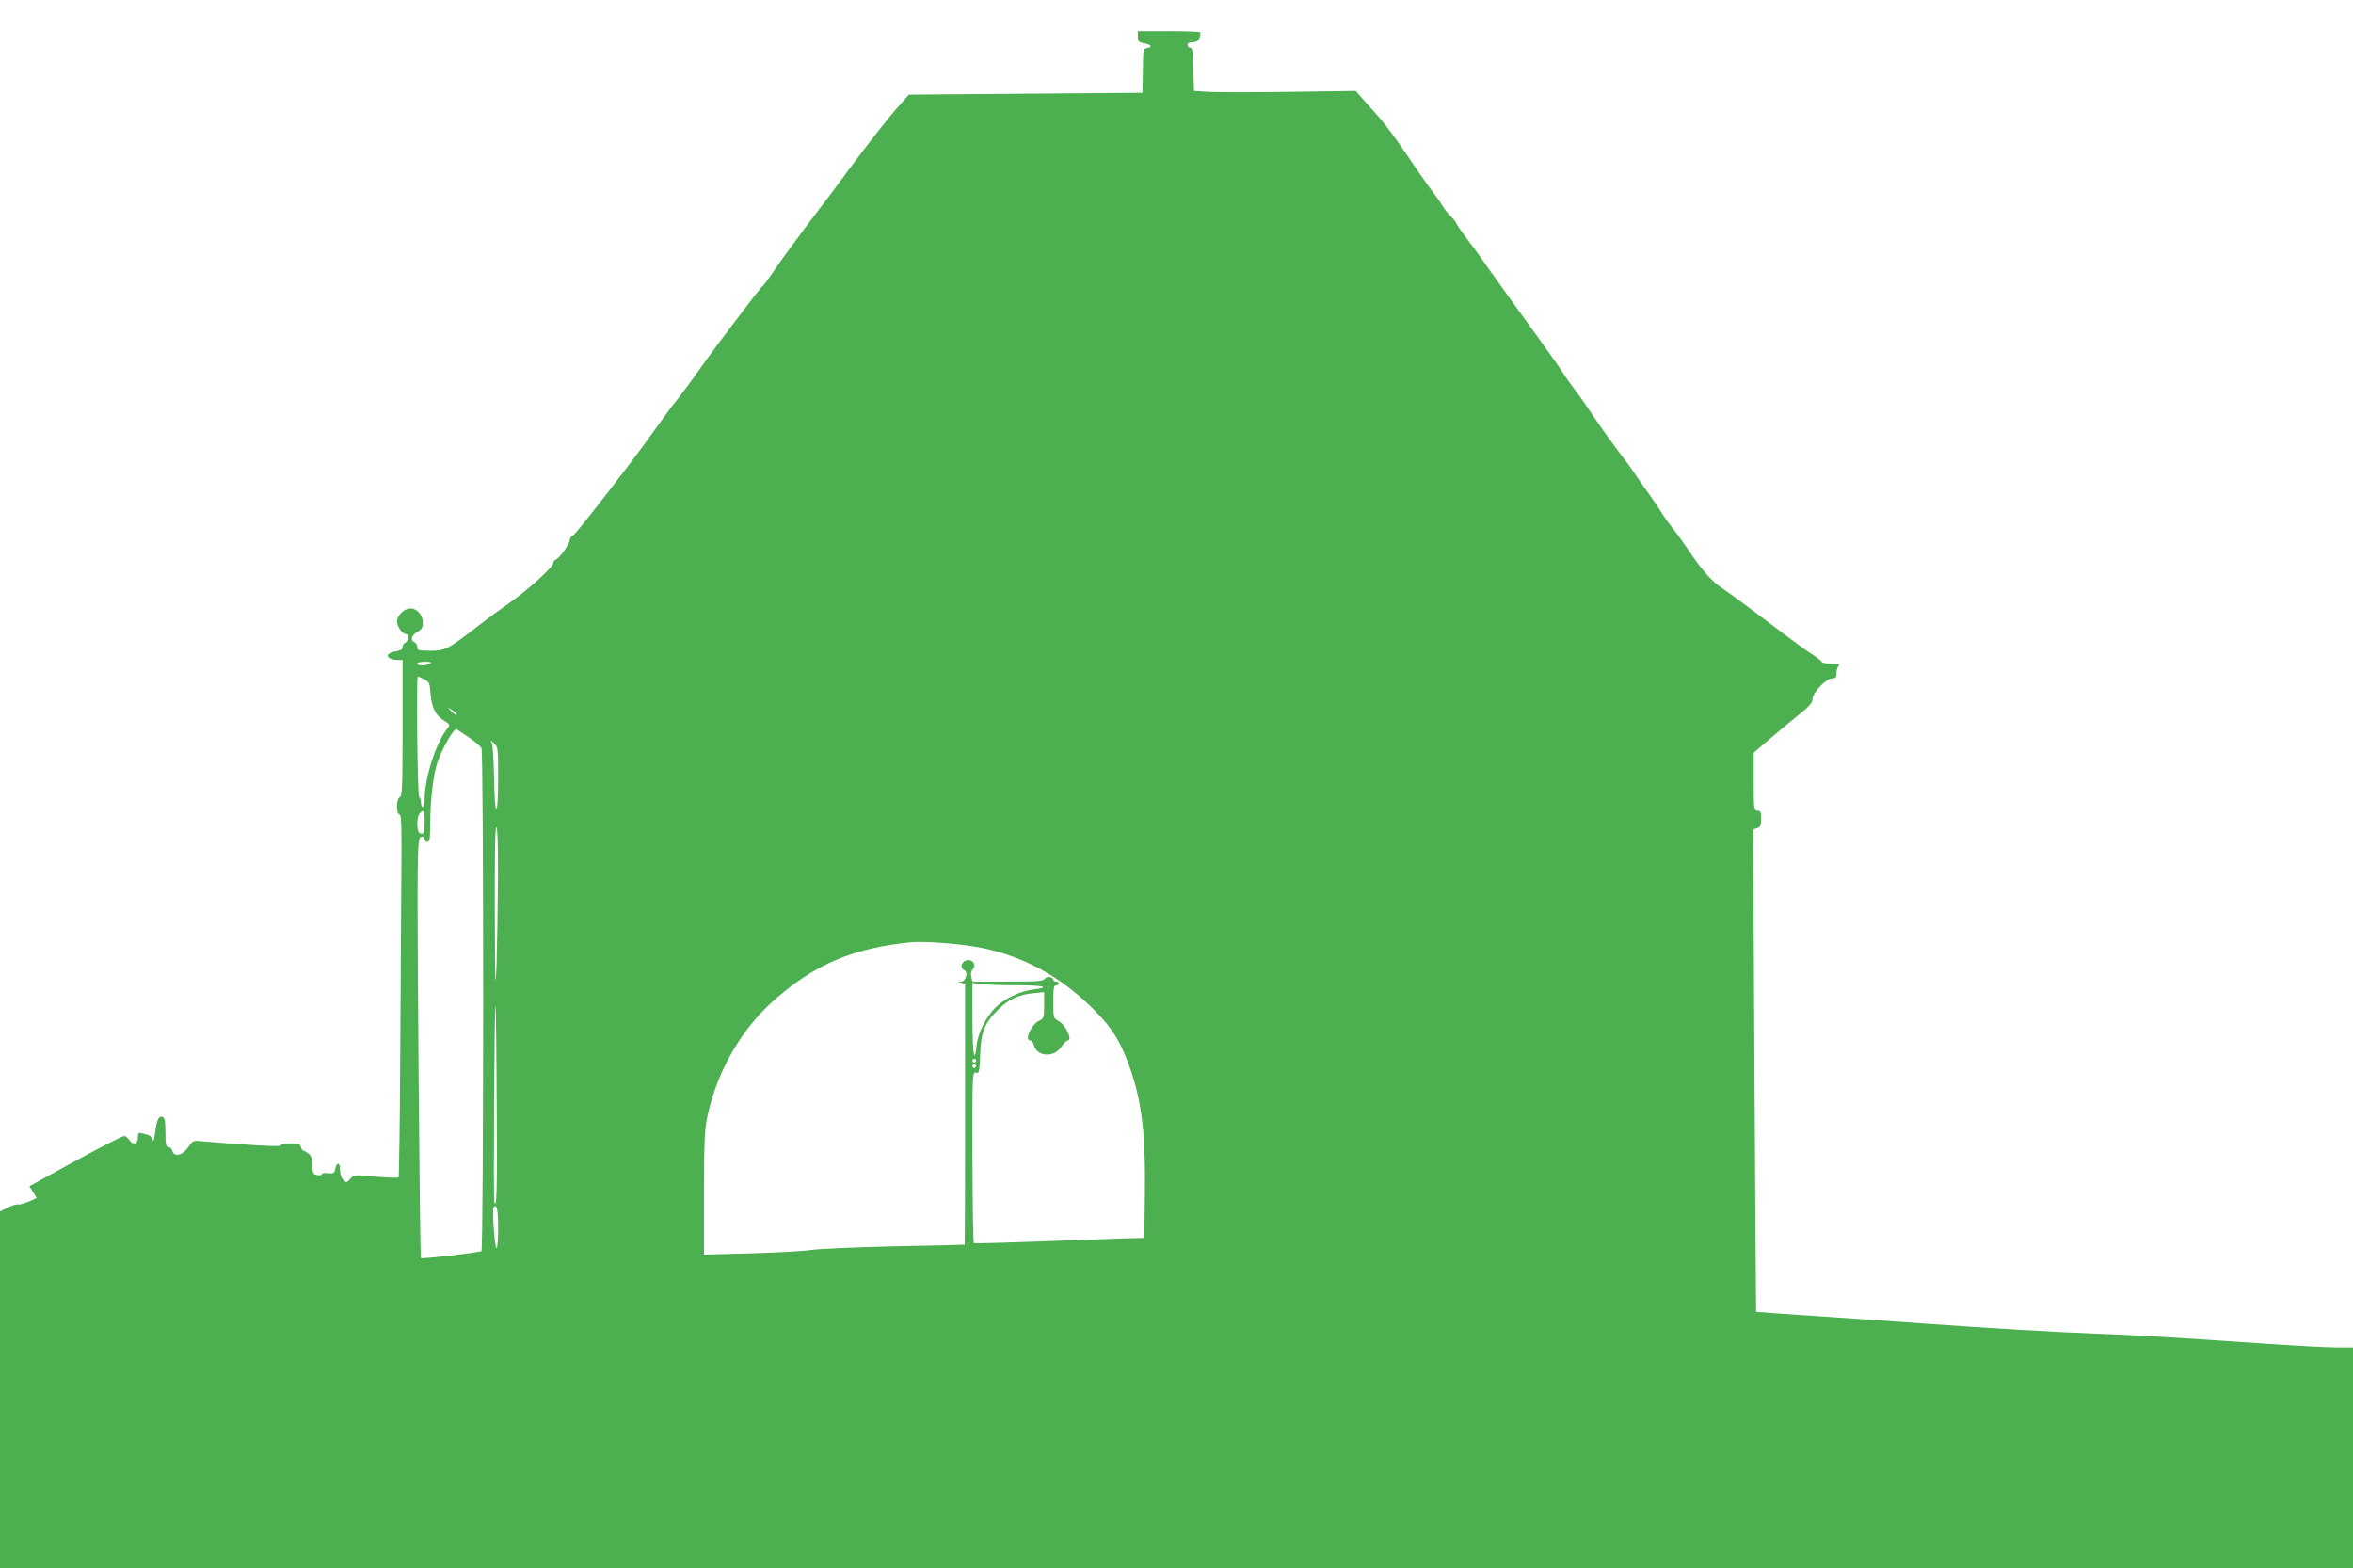 <?xml version="1.0" standalone="no"?>
<!DOCTYPE svg PUBLIC "-//W3C//DTD SVG 20010904//EN"
 "http://www.w3.org/TR/2001/REC-SVG-20010904/DTD/svg10.dtd">
<svg version="1.0" xmlns="http://www.w3.org/2000/svg"
 width="1280pt" height="853pt" viewBox="0 0 1280 853"
 preserveAspectRatio="xMidYMid meet">
<g transform="translate(0,853) scale(0.1,-0.1)"
fill="#4caf50" stroke="none">
<path d="M6190 8330 c0 -25 4 -30 35 -36 39 -7 46 -21 14 -26 -20 -3 -21 -9
-22 -123 l-2 -120 -635 -5 -636 -5 -49 -56 c-57 -62 -170 -207 -279 -354 -40
-55 -138 -186 -218 -290 -79 -105 -165 -223 -191 -263 -27 -39 -52 -74 -57
-77 -5 -3 -30 -34 -56 -68 -159 -208 -237 -313 -296 -397 -37 -52 -85 -117
-107 -145 -42 -52 -60 -77 -139 -187 -108 -153 -416 -550 -433 -559 -11 -5
-19 -17 -19 -25 0 -21 -55 -100 -75 -107 -8 -4 -15 -12 -15 -20 0 -21 -138
-146 -236 -215 -49 -34 -127 -91 -174 -128 -166 -128 -178 -134 -259 -134 -65
0 -71 2 -71 20 0 11 -7 23 -15 26 -25 10 -17 38 15 56 24 14 30 24 30 52 0 40
-31 76 -66 76 -35 0 -74 -37 -74 -71 0 -28 30 -69 50 -69 16 0 12 -40 -5 -46
-8 -4 -15 -14 -15 -24 0 -13 -11 -19 -40 -24 -62 -10 -49 -46 16 -46 l24 0 0
-370 c0 -320 -2 -371 -15 -376 -20 -8 -21 -94 -2 -94 11 0 13 -68 10 -372 -1
-205 -4 -649 -6 -985 -2 -337 -6 -615 -9 -618 -3 -4 -59 -1 -124 4 -114 11
-120 10 -136 -9 -9 -11 -19 -20 -23 -20 -17 0 -35 32 -35 64 0 43 -18 48 -26
8 -5 -25 -9 -27 -40 -24 -19 2 -34 0 -34 -6 0 -5 -11 -7 -25 -4 -22 4 -25 9
-25 51 0 34 -5 51 -20 64 -11 9 -24 17 -29 17 -5 0 -11 9 -14 20 -4 17 -14 20
-55 20 -28 0 -52 -5 -54 -11 -3 -9 -162 0 -447 24 -29 3 -36 -2 -58 -35 -30
-44 -76 -54 -86 -18 -3 11 -12 20 -21 20 -13 0 -16 13 -16 79 0 59 -4 80 -14
84 -22 9 -33 -12 -42 -83 -4 -36 -10 -55 -12 -43 -2 12 -13 25 -25 28 -12 4
-30 9 -39 11 -14 4 -18 -1 -18 -25 0 -37 -28 -43 -48 -11 -7 11 -19 20 -28 20
-8 0 -127 -61 -265 -136 l-249 -137 20 -32 20 -32 -42 -19 c-23 -10 -50 -18
-59 -16 -10 2 -36 -6 -58 -18 l-41 -20 0 -970 0 -970 6400 0 6400 0 0 600 0
600 -88 0 c-48 0 -220 9 -382 20 -493 34 -747 49 -930 55 -213 8 -573 29 -935
55 -148 11 -414 29 -590 41 -176 12 -321 22 -322 23 -1 1 -5 591 -9 1312 l-7
1312 21 7 c18 5 22 14 22 51 0 37 -3 44 -20 44 -19 0 -20 7 -20 158 l0 158 88
75 c48 41 120 101 160 133 56 45 72 64 72 84 0 34 75 112 107 112 19 0 23 5
23 28 0 15 5 33 12 40 9 9 0 12 -40 12 -29 0 -52 4 -52 9 0 4 -21 21 -47 38
-27 16 -136 96 -243 178 -107 81 -218 163 -246 181 -57 36 -118 104 -184 204
-24 36 -64 92 -90 125 -26 33 -55 74 -64 90 -10 17 -35 55 -57 85 -22 30 -57
80 -77 110 -20 30 -42 61 -49 70 -62 80 -148 199 -188 260 -27 41 -69 102 -94
134 -25 33 -57 78 -71 101 -14 22 -58 85 -98 140 -40 55 -118 164 -175 243
-56 78 -115 161 -132 184 -16 23 -34 48 -40 57 -5 8 -38 52 -72 98 -35 46 -63
87 -63 92 0 4 -12 18 -26 32 -14 13 -35 39 -47 59 -11 19 -42 62 -67 95 -25
33 -85 120 -135 194 -49 74 -115 161 -145 195 -30 34 -71 79 -90 101 l-35 40
-360 -5 c-198 -3 -396 -3 -440 0 l-80 5 -3 118 c-2 95 -5 117 -17 117 -8 0
-15 7 -15 15 0 10 10 15 29 15 27 0 40 18 41 53 0 4 -76 7 -170 7 l-170 0 0
-30z m-3850 -3410 c-20 -13 -70 -13 -70 0 0 6 19 10 43 10 31 0 38 -3 27 -10z
m-33 -85 c28 -14 31 -20 35 -78 7 -78 27 -118 73 -147 32 -20 34 -24 22 -39
-62 -72 -127 -270 -127 -388 0 -24 -4 -43 -10 -43 -5 0 -10 11 -10 24 0 14 -4
28 -10 31 -9 6 -16 655 -7 655 2 0 18 -7 34 -15z m178 -193 c-3 -3 -16 5 -28
17 l-22 23 28 -17 c15 -10 25 -20 22 -23z m68 -125 c31 -21 61 -47 66 -56 13
-23 12 -2729 0 -2737 -14 -8 -323 -44 -329 -38 -6 7 -21 1818 -18 2094 3 176
5 195 21 198 10 2 17 -3 17 -12 0 -9 7 -16 15 -16 12 0 15 17 15 93 1 137 17
274 40 341 26 77 90 187 104 179 6 -4 37 -24 69 -46z m157 -218 c0 -96 -4
-170 -10 -174 -5 -3 -10 61 -12 167 -2 95 -7 182 -12 193 -9 20 -9 20 12 1 21
-18 22 -27 22 -187z m-400 -237 c0 -63 -4 -74 -26 -65 -18 7 -19 88 -1 108 21
25 27 16 27 -43z m399 -314 c-1 -156 -5 -368 -8 -473 -6 -151 -8 -92 -9 283
-1 309 1 472 8 472 6 0 10 -100 9 -282z m2596 -368 c249 -42 470 -161 658
-355 87 -89 131 -160 177 -285 71 -194 93 -370 88 -724 l-3 -220 -120 -3 c-66
-2 -273 -10 -460 -17 -187 -7 -343 -11 -347 -9 -4 2 -7 213 -8 469 -1 456 0
465 19 459 18 -5 19 1 23 97 4 122 23 171 96 244 57 57 116 84 193 91 l59 6 0
-71 c0 -70 -1 -72 -31 -87 -41 -22 -77 -105 -45 -105 8 0 17 -11 20 -25 17
-65 112 -70 151 -8 11 18 26 32 33 33 29 0 -11 86 -50 106 -27 14 -28 16 -28
104 0 73 3 90 15 90 8 0 15 5 15 10 0 6 -7 10 -15 10 -8 0 -15 4 -15 9 0 17
-34 22 -46 7 -9 -14 -41 -16 -202 -16 l-192 0 -6 26 c-4 14 -2 30 5 37 18 18
13 45 -9 52 -38 12 -68 -34 -34 -53 23 -13 8 -62 -20 -63 -20 -2 -20 -2 2 -6
l22 -4 0 -710 c0 -390 -1 -709 -2 -710 -2 -1 -176 -5 -388 -9 -212 -5 -414
-14 -450 -20 -36 -6 -181 -14 -323 -18 l-257 -7 0 335 c0 296 3 345 20 425 53
240 183 466 358 621 221 197 433 287 747 318 69 6 235 -5 350 -24z m233 -210
c141 0 181 -11 82 -23 -66 -8 -147 -45 -197 -91 -54 -48 -103 -143 -110 -211
-12 -115 -23 -47 -23 141 l0 197 53 -7 c28 -3 116 -6 195 -6z m-2836 -653 c3
-475 0 -572 -13 -524 -6 18 1 1070 6 1065 3 -2 6 -246 7 -541z m2608 243 c0
-5 -4 -10 -10 -10 -5 0 -10 5 -10 10 0 6 5 10 10 10 6 0 10 -4 10 -10z m0 -30
c0 -5 -4 -10 -10 -10 -5 0 -10 5 -10 10 0 6 5 10 10 10 6 0 10 -4 10 -10z
m-2600 -881 c0 -60 -4 -109 -9 -109 -9 0 -25 206 -16 221 17 26 25 -12 25
-112z"/>
</g>
</svg>
